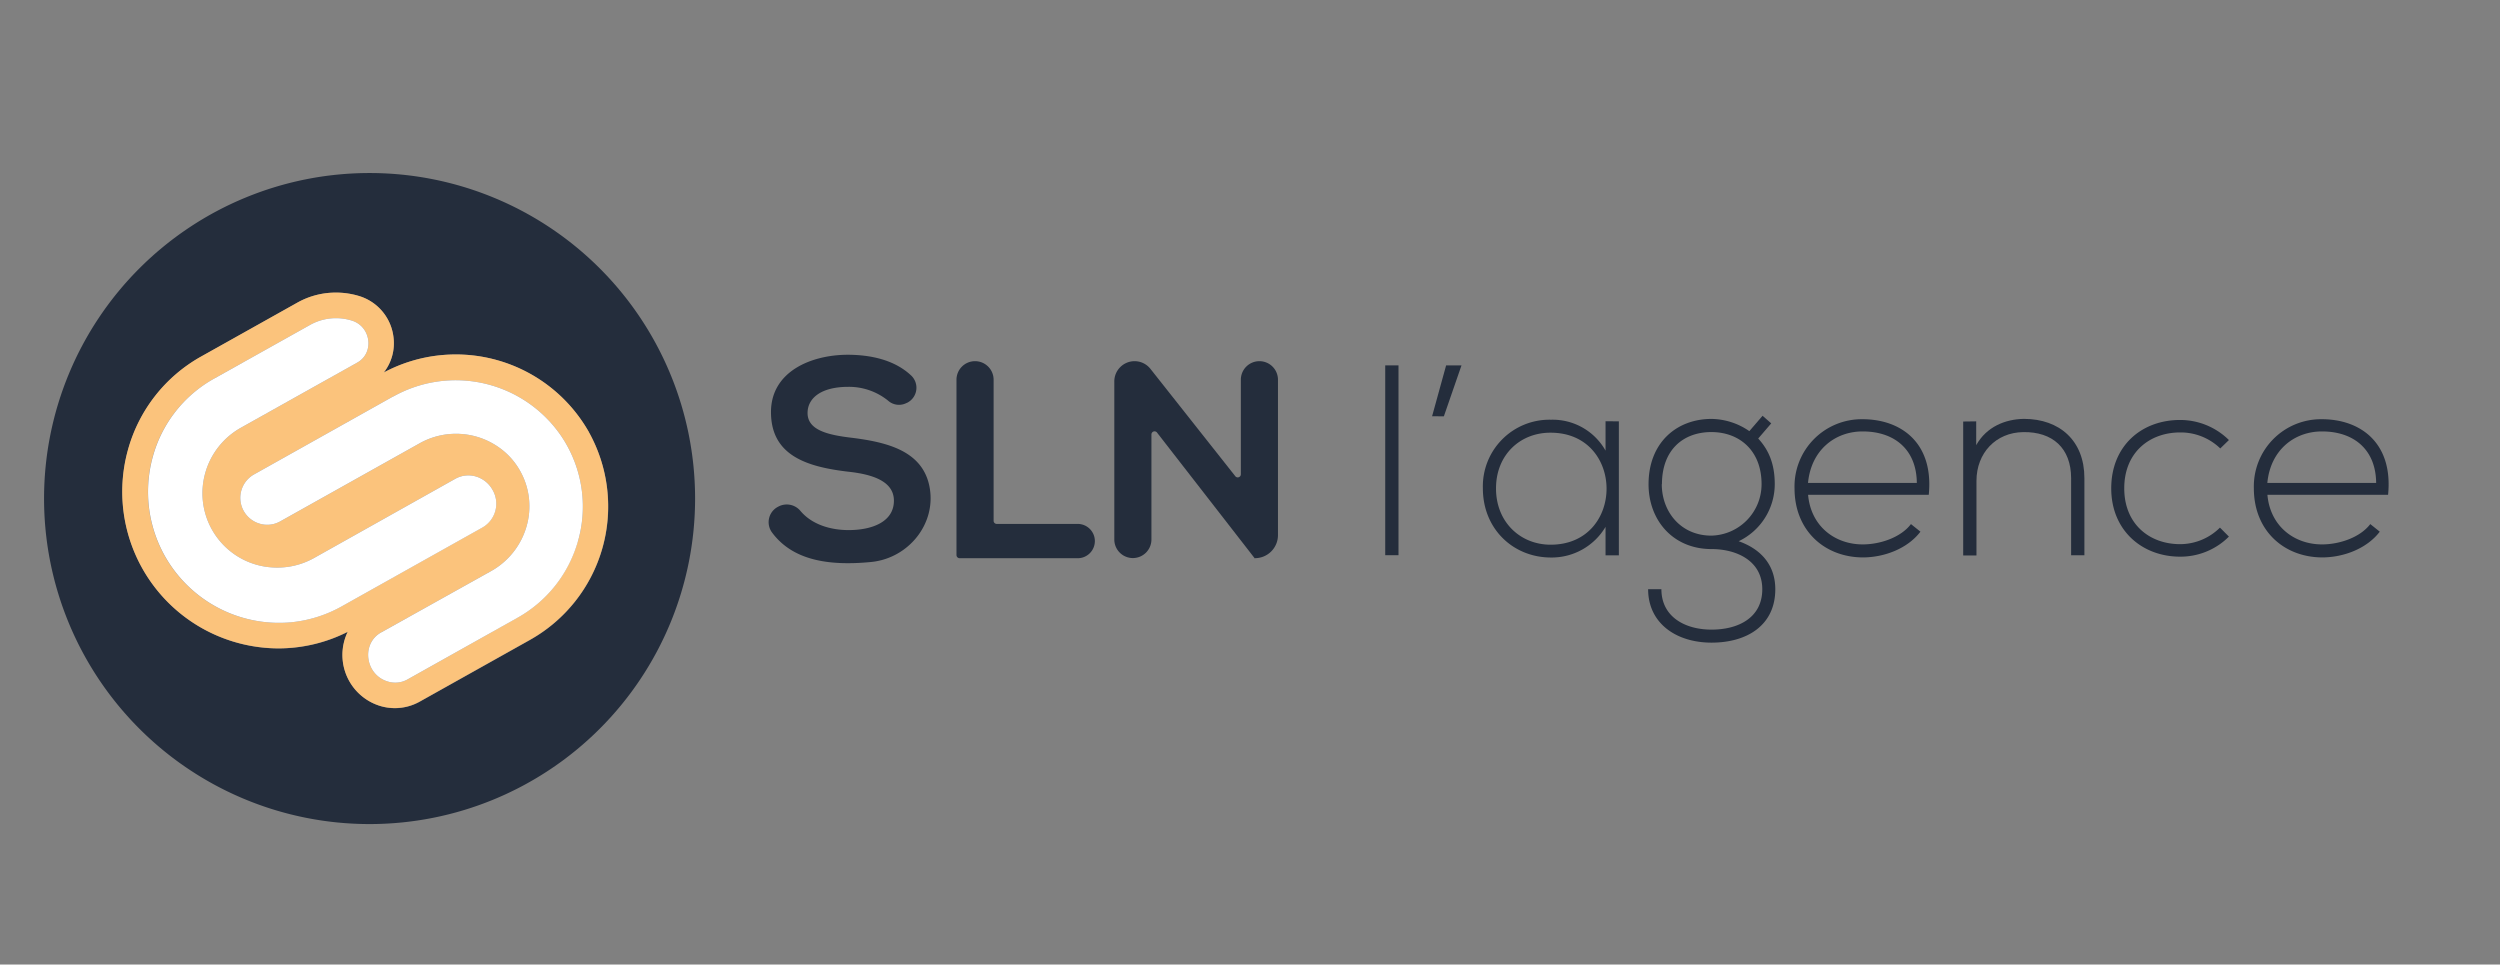 <?xml version="1.0" encoding="UTF-8"?>
<svg xmlns="http://www.w3.org/2000/svg" id="Calque_1" data-name="Calque 1" viewBox="0 0 595.28 229.66">
  <rect x="0" y="0" width="595.28" height="229.66" fill="#808080" stroke="none"/>
  <defs>
    <style>.cls-1{fill:#242d3c;}.cls-2{fill:#fbc37c;}.cls-3{fill:#fff;}</style>
  </defs>
  <path class="cls-1" d="M333,87v45.2h-3.16V87Z"></path>
  <path class="cls-1" d="M341,99.11,344.34,87H348l-4.2,12.14Z"></path>
  <path class="cls-1" d="M385.47,100.33v31.9H382.3v-6.78a14.91,14.91,0,0,1-13,7.3c-8.91,0-16.21-6.72-16.21-16.47a15.86,15.86,0,0,1,16.21-16.34,14.46,14.46,0,0,1,13,7.36v-7Zm-29.25,16c0,8,5.81,13.37,13,13.37,17.76,0,17.76-26.67,0-26.67C362,103,356.22,108.27,356.22,116.28Z"></path>
  <path class="cls-1" d="M419.69,99l2.06,1.81-3.1,3.61c2.26,2.46,3.94,5.69,3.94,10.85A15.08,15.08,0,0,1,414,128.87c5.62,2,8.72,5.94,8.72,11.43,0,8.59-6.72,12.72-15.18,12.72s-15.1-4.65-15.1-12.72h3.16c0,6.52,5.55,9.62,11.94,9.62s12.08-2.84,12.08-9.62-6.13-9.56-12.08-9.56c-9.23,0-15-6.91-15-15.43,0-9.94,6.71-15.56,15-15.56a16.19,16.19,0,0,1,9,2.91Zm-24,16.27c0,6.59,4.52,12.27,11.81,12.27a12.24,12.24,0,0,0,11.95-12.27c0-8.07-5.36-12.39-11.95-12.39S395.73,107,395.73,115.31Z"></path>
  <path class="cls-1" d="M427.3,116.28a16,16,0,0,1,16.21-16.46c9,0,17,5.48,15.75,18H430.53c.65,7.48,6.39,11.81,13,11.81,4.2,0,9.1-1.68,11.49-4.84l2.26,1.81c-3.1,4.06-8.65,6.13-13.75,6.13C434.53,132.68,427.3,126.42,427.3,116.28ZM456.42,115c-.06-7.88-5.23-12.27-12.91-12.27-6.59,0-12.27,4.46-13,12.27Z"></path>
  <path class="cls-1" d="M470.56,100.33V106c2.45-4.39,6.91-6.19,11.36-6.26,8.53,0,14.4,5.23,14.4,14.08v18.4h-3.16V113.89c0-7.23-4.46-11.1-11.37-11-6.58.07-11.17,5-11.17,11.62v17.76h-3.16v-31.9Z"></path>
  <path class="cls-1" d="M530.73,127.77a16.29,16.29,0,0,1-11.62,4.78c-9,0-16.4-6.2-16.4-16.27S509.88,100,519.11,100a16.54,16.54,0,0,1,11.62,4.78l-2.06,2a13.53,13.53,0,0,0-9.56-3.81c-7.23,0-13.3,4.71-13.3,13.3s6.07,13.3,13.3,13.3a13.46,13.46,0,0,0,9.49-3.94Z"></path>
  <path class="cls-1" d="M536.67,116.28a16,16,0,0,1,16.21-16.46c9,0,17,5.48,15.75,18H539.9c.65,7.48,6.39,11.81,13,11.81,4.2,0,9.1-1.68,11.49-4.84l2.26,1.81c-3.1,4.06-8.65,6.13-13.75,6.13C543.9,132.68,536.67,126.42,536.67,116.28ZM565.79,115c-.06-7.88-5.23-12.27-12.91-12.27-6.59,0-12.27,4.46-13,12.27Z"></path>
  <path class="cls-1" d="M215.77,96a3.9,3.9,0,0,1-4.32-.61A14.82,14.82,0,0,0,202,92.11c-6.56,0-9.71,2.74-9.71,6.23,0,4.08,4.82,5.22,10.45,5.89,8.76,1.08,17,3.24,18.6,11.74,1.65,8.78-5.06,17-13.95,17.85-10.29,1-18.69-.48-23.54-7a4.13,4.13,0,0,1,1.4-6.15l.21-.11a4.24,4.24,0,0,1,5.18,1.15c2.65,3.11,6.95,4.51,11.43,4.51,5.55,0,10.78-1.94,10.78-7,0-4.42-4.62-6.23-10.85-6.9-9.58-1.13-18.42-3.68-18.42-14.19,0-9.65,9.51-13.6,18.15-13.66,5.53,0,11.22,1.19,15.2,4.92a4,4,0,0,1-.88,6.49Z"></path>
  <path class="cls-1" d="M236.59,90.43V124a.74.74,0,0,0,.75.75h19.27a4.09,4.09,0,0,1,4.09,4.08h0a4.09,4.09,0,0,1-4.09,4.09H228.5a.76.76,0,0,1-.75-.75V90.43A4.42,4.42,0,0,1,232.17,86h0A4.42,4.42,0,0,1,236.59,90.43Z"></path>
  <path class="cls-1" d="M299.88,86h0a4.42,4.42,0,0,1,4.42,4.42v37a5.49,5.49,0,0,1-5.49,5.49h0V133L275.5,103a.74.74,0,0,0-1.33.46v25a4.42,4.42,0,0,1-4.42,4.42h0a4.42,4.42,0,0,1-4.42-4.42V90.84A4.83,4.83,0,0,1,270.15,86h0a4.82,4.82,0,0,1,3.79,1.84l20.19,25.54a.74.74,0,0,0,1.33-.46V90.37A4.42,4.42,0,0,1,299.88,86Z"></path>
  <path class="cls-1" d="M99.86,118.43a5.36,5.36,0,0,1-1,.56Z"></path>
  <path class="cls-1" d="M119.25,118.59a3,3,0,0,1,.08.32c0-.13-.07-.26-.11-.39C119.24,118.54,119.24,118.56,119.25,118.59Z"></path>
  <path class="cls-1" d="M119.42,118.91l-.09-.4a.32.32,0,0,1,0,.09.29.29,0,0,1,0,.09l0,.12S119.42,118.87,119.42,118.91Z"></path>
  <path class="cls-1" d="M88,41.2a77.51,77.51,0,1,0,77.51,77.51A77.51,77.51,0,0,0,88,41.2Zm38.16,111.22L99.93,167.1a12.07,12.07,0,0,1-5.88,1.53,12.23,12.23,0,0,1-3.39-.48,12.69,12.69,0,0,1-7.84-17.69,36.62,36.62,0,0,1-16.47,3.95,37.31,37.31,0,0,1-35.84-47.35A36.6,36.6,0,0,1,47.94,84.9L70.91,72A18.69,18.69,0,0,1,80,69.67a18.89,18.89,0,0,1,5.48.81,11.66,11.66,0,0,1,8.23,9.94,11.27,11.27,0,0,1-2.32,8.27,36.41,36.41,0,0,1,48.85,14.22,36.41,36.41,0,0,1-14.1,49.51Z"></path>
  <path class="cls-2" d="M140.24,102.91A36.41,36.41,0,0,0,91.39,88.69a11.27,11.27,0,0,0,2.32-8.27,11.66,11.66,0,0,0-8.23-9.94A18.89,18.89,0,0,0,80,69.67,18.69,18.69,0,0,0,70.91,72l-23,12.87a36.6,36.6,0,0,0-17.43,22.16,37.31,37.31,0,0,0,35.84,47.35,36.62,36.62,0,0,0,16.47-3.95,12.69,12.69,0,0,0,7.84,17.69,12.23,12.23,0,0,0,3.39.48,12.07,12.07,0,0,0,5.88-1.53l26.21-14.68a36.41,36.41,0,0,0,14.1-49.51Zm-59,41.53,0,0a30.74,30.74,0,0,1-12.12,3.75,31.21,31.21,0,0,1-32.74-39.51A30.5,30.5,0,0,1,50.9,90.2l23-12.87a12.65,12.65,0,0,1,9.85-1,5.68,5.68,0,0,1,1.39.63c3.33,2.1,3.59,7.32-.05,9.36l-27.68,15.5a17.9,17.9,0,0,0-8.55,10.85A17.7,17.7,0,0,0,65,135.12a17.88,17.88,0,0,0,9.78-2.25l0,0L108.43,114a6.37,6.37,0,0,1,5.79-.2h0a6.7,6.7,0,0,1,3.06,2.84,6.53,6.53,0,0,1-2.38,8.93Zm56.33-15.5a30.33,30.33,0,0,1-14.43,18.19L97,161.8a6.12,6.12,0,0,1-1.15.49,6,6,0,0,1-3.47,0c-5.41-1.56-6.45-9-1.64-11.69L116.91,136a17.79,17.79,0,0,0,8.46-10.64,17.15,17.15,0,0,0-1.52-13.23,16.84,16.84,0,0,0-4.85-5.46,17.71,17.71,0,0,0-19.09-1.11l0,0-33.2,18.59a6.27,6.27,0,0,1-4.5.64A6.4,6.4,0,0,1,60.43,113l33.19-18.6.06,0a30.4,30.4,0,0,1,38.84,7.9,28.51,28.51,0,0,1,2.42,3.65A29.93,29.93,0,0,1,137.6,128.94Z"></path>
  <path class="cls-3" d="M137.6,128.94a30.33,30.33,0,0,1-14.43,18.19L97,161.8a6.12,6.12,0,0,1-1.15.49,6,6,0,0,1-3.47,0c-5.41-1.56-6.45-9-1.64-11.69L116.91,136a17.79,17.79,0,0,0,8.46-10.64,17.15,17.15,0,0,0-1.52-13.23,16.84,16.84,0,0,0-4.85-5.46,17.71,17.71,0,0,0-19.09-1.11l0,0-33.2,18.59a6.27,6.27,0,0,1-4.5.64A6.4,6.4,0,0,1,60.43,113l33.19-18.6.06,0a30.4,30.4,0,0,1,38.84,7.9,28.51,28.51,0,0,1,2.42,3.65A29.93,29.93,0,0,1,137.6,128.94Z"></path>
  <path class="cls-3" d="M114.91,125.59,81.27,144.44l0,0a30.74,30.74,0,0,1-12.12,3.75,31.21,31.21,0,0,1-32.74-39.51A30.5,30.5,0,0,1,50.9,90.2l23-12.87a12.65,12.65,0,0,1,9.85-1,5.68,5.68,0,0,1,1.39.63c3.33,2.1,3.59,7.32-.05,9.36l-27.68,15.5a17.9,17.9,0,0,0-8.55,10.85A17.7,17.7,0,0,0,65,135.12a17.88,17.88,0,0,0,9.78-2.25l0,0L108.43,114a6.37,6.37,0,0,1,5.79-.2h0a6.7,6.7,0,0,1,3.06,2.84A6.53,6.53,0,0,1,114.91,125.59Z"></path>
</svg>
